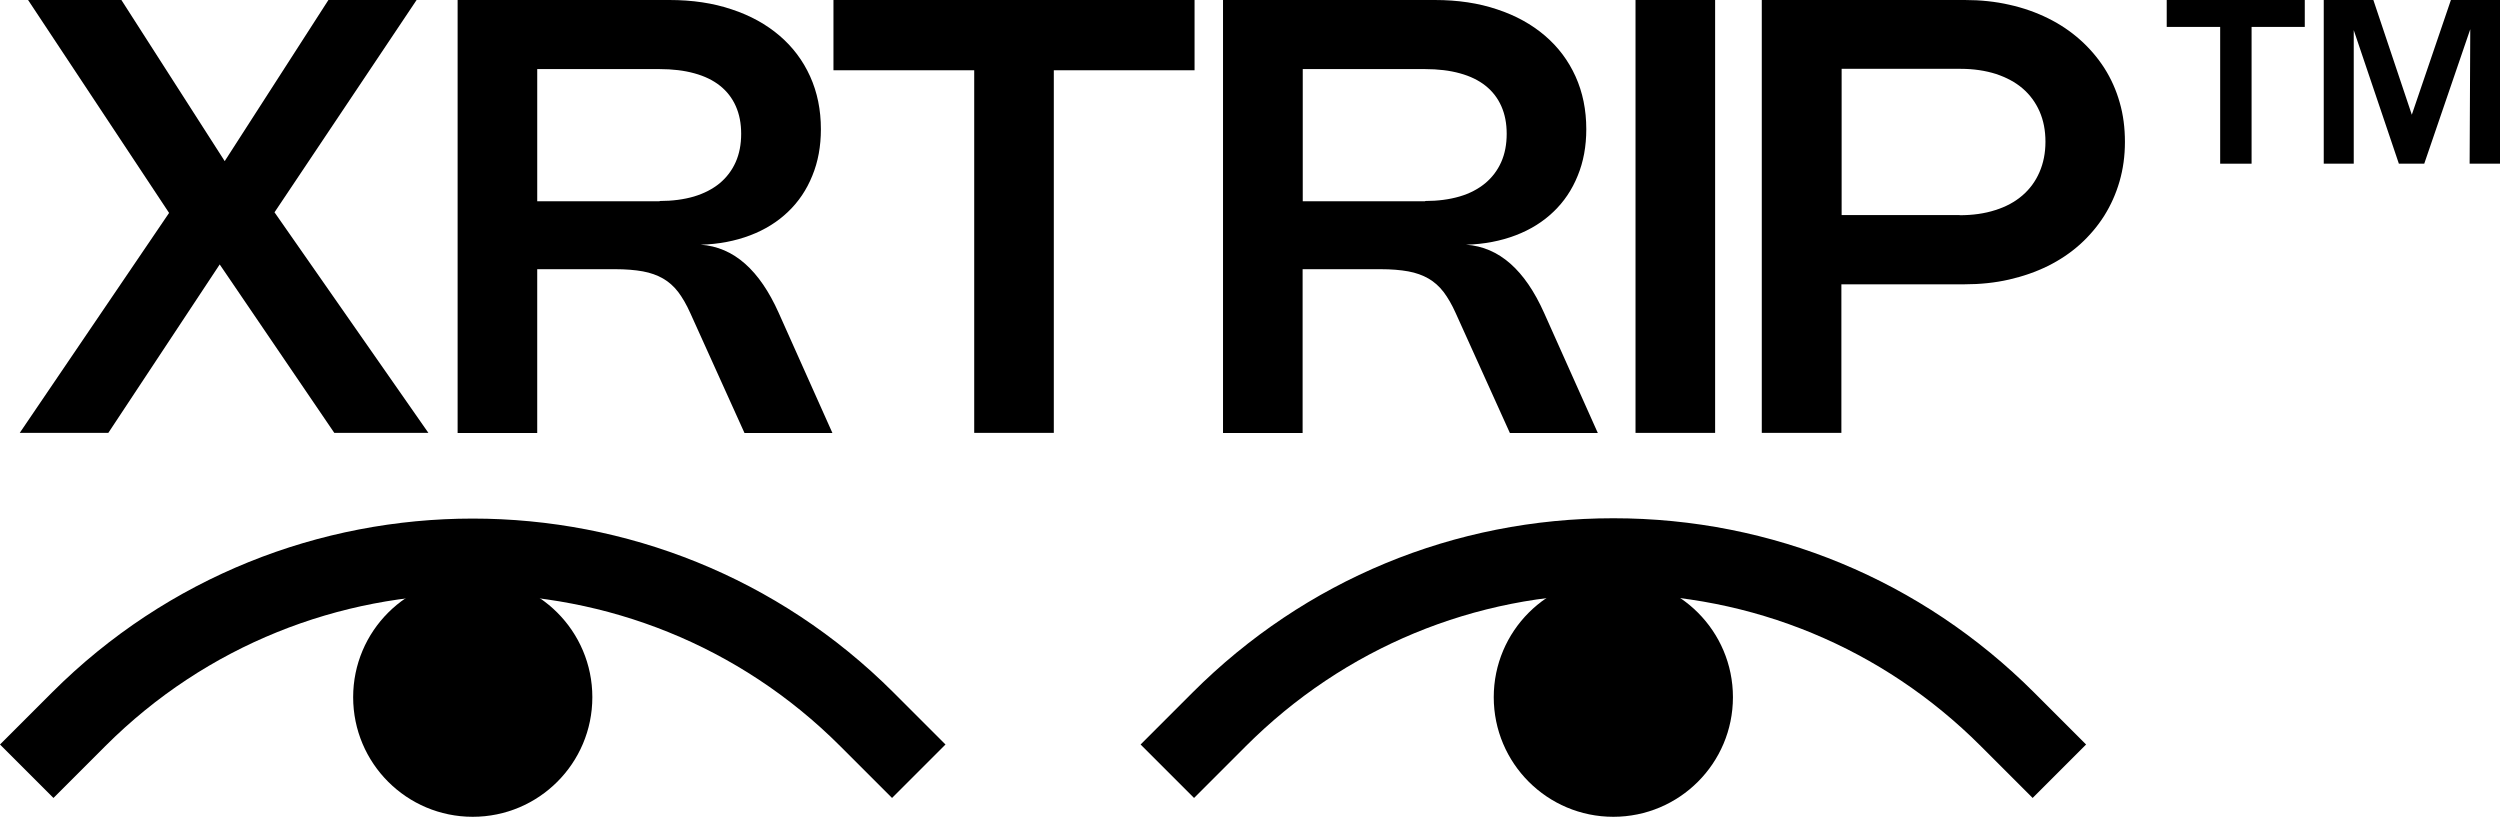 <svg xmlns="http://www.w3.org/2000/svg" viewBox="0 0 195.03 63.72"><path d="M21.42,16.57l12,17.2h-7.34l-8.94-13.14-8.69,13.14H1.54l11.65-17.16L2.19,0h7.28l8.06,12.57L25.62,0h6.88l-11.09,16.57Z" style="fill:#000; stroke-width:0px;"/><path d="M35.7,33.77V0h16.52c1.79,0,3.41.24,4.86.73,1.46.48,2.7,1.17,3.73,2.05,1.03.88,1.83,1.94,2.39,3.18.56,1.24.84,2.61.84,4.12,0,1.33-.22,2.54-.67,3.63-.44,1.09-1.07,2.03-1.89,2.81-.81.78-1.8,1.4-2.96,1.84-1.16.44-2.44.69-3.86.73,1.3.09,2.45.59,3.46,1.48,1.01.89,1.88,2.17,2.62,3.82l4.2,9.39h-6.86l-4.23-9.36c-.29-.65-.61-1.2-.94-1.64-.34-.44-.73-.79-1.18-1.05-.45-.26-.98-.45-1.58-.56-.61-.11-1.33-.17-2.16-.17h-6.08v12.78h-6.21ZM51.46,15.68c1,0,1.89-.12,2.68-.35.79-.24,1.45-.58,2-1.03.54-.45.96-1,1.25-1.65.29-.65.43-1.39.43-2.21s-.14-1.53-.42-2.16c-.28-.63-.69-1.16-1.23-1.59-.54-.43-1.2-.75-2-.97-.79-.22-1.7-.33-2.72-.33h-9.54v10.31h9.55Z" style="fill:#000; stroke-width:0px;"/><path d="M93.19,5.48h-10.98v28.29h-6.21V5.48h-10.98V0h28.17v5.48Z" style="fill:#000; stroke-width:0px;"/><path d="M95.41,33.77V0h16.52c1.79,0,3.41.24,4.86.73,1.46.48,2.7,1.17,3.73,2.05,1.03.88,1.83,1.94,2.39,3.18.56,1.24.84,2.61.84,4.12,0,1.33-.22,2.54-.67,3.63-.44,1.09-1.07,2.03-1.89,2.81-.81.78-1.8,1.4-2.96,1.84-1.16.44-2.44.69-3.86.73,1.3.09,2.45.59,3.46,1.48,1.01.89,1.88,2.17,2.62,3.82l4.2,9.39h-6.86l-4.23-9.36c-.29-.65-.61-1.2-.94-1.64-.34-.44-.73-.79-1.18-1.05-.45-.26-.98-.45-1.58-.56-.61-.11-1.33-.17-2.16-.17h-6.08v12.78h-6.21ZM111.18,15.68c1,0,1.89-.12,2.68-.35s1.45-.58,2-1.03c.54-.45.96-1,1.25-1.65.29-.65.43-1.39.43-2.21s-.14-1.53-.42-2.16c-.28-.63-.69-1.16-1.23-1.59-.54-.43-1.2-.75-2-.97-.79-.22-1.7-.33-2.72-.33h-9.54v10.31h9.55Z" style="fill:#000; stroke-width:0px;"/><path d="M133.8,33.77h-6.21V0h6.21v33.77Z" style="fill:#000; stroke-width:0px;"/><path d="M137.45,0h15.82c1.23,0,2.39.12,3.48.37,1.09.24,2.1.6,3.03,1.06.93.46,1.76,1.02,2.5,1.68.74.66,1.37,1.4,1.89,2.21.52.82.92,1.71,1.19,2.67.28.96.41,1.99.41,3.08s-.14,2.11-.42,3.08c-.28.97-.68,1.86-1.2,2.69-.52.82-1.15,1.56-1.89,2.23-.74.66-1.57,1.22-2.5,1.68-.93.46-1.94.81-3.03,1.06-1.09.25-2.25.37-3.47.37h-9.61v11.59h-6.21V0ZM152.87,16.79c1.03,0,1.96-.13,2.79-.4.83-.26,1.53-.64,2.11-1.14.58-.5,1.02-1.1,1.33-1.81.31-.71.47-1.5.47-2.38s-.15-1.66-.46-2.37c-.31-.7-.75-1.3-1.32-1.79-.57-.49-1.27-.86-2.08-1.13-.82-.26-1.74-.4-2.75-.4h-9.29v11.41h9.21Z" style="fill:#000; stroke-width:0px;"/><path d="M69.59,62.25l-4.05-4.05c-15.8-15.8-41.51-15.8-57.32,0l-4.05,4.05-4.17-4.17,4.05-4.05c18.1-18.1,47.56-18.1,65.66,0l4.05,4.05-4.17,4.17Z" style="fill:#000; stroke-width:0px;"/><circle cx="36.88" cy="54.39" r="9.33" style="fill:#000; stroke-width:0px;"/><path d="M158.57,62.25l-4.05-4.05c-7.65-7.65-17.83-11.87-28.66-11.87s-21,4.22-28.66,11.87l-4.05,4.05-4.17-4.17,4.05-4.05c8.77-8.77,20.43-13.6,32.83-13.6s24.06,4.83,32.83,13.6l4.05,4.05-4.17,4.17Z" style="fill:#000; stroke-width:0px;"/><circle cx="125.86" cy="54.39" r="9.33" style="fill:#000; stroke-width:0px;"/><path d="M173.2,12.77V2.1h-4.17V0h10.77v2.1h-4.15v10.67h-2.45Z" style="fill:#000; stroke-width:0px;"/><path d="M181.28,12.77V0h3.87l3,8.95,3.05-8.95h3.84v12.77h-2.38l.05-10.49-3.59,10.49h-1.98l-3.52-10.42v10.42h-2.33Z" style="fill:#000; stroke-width:0px;"/></svg>